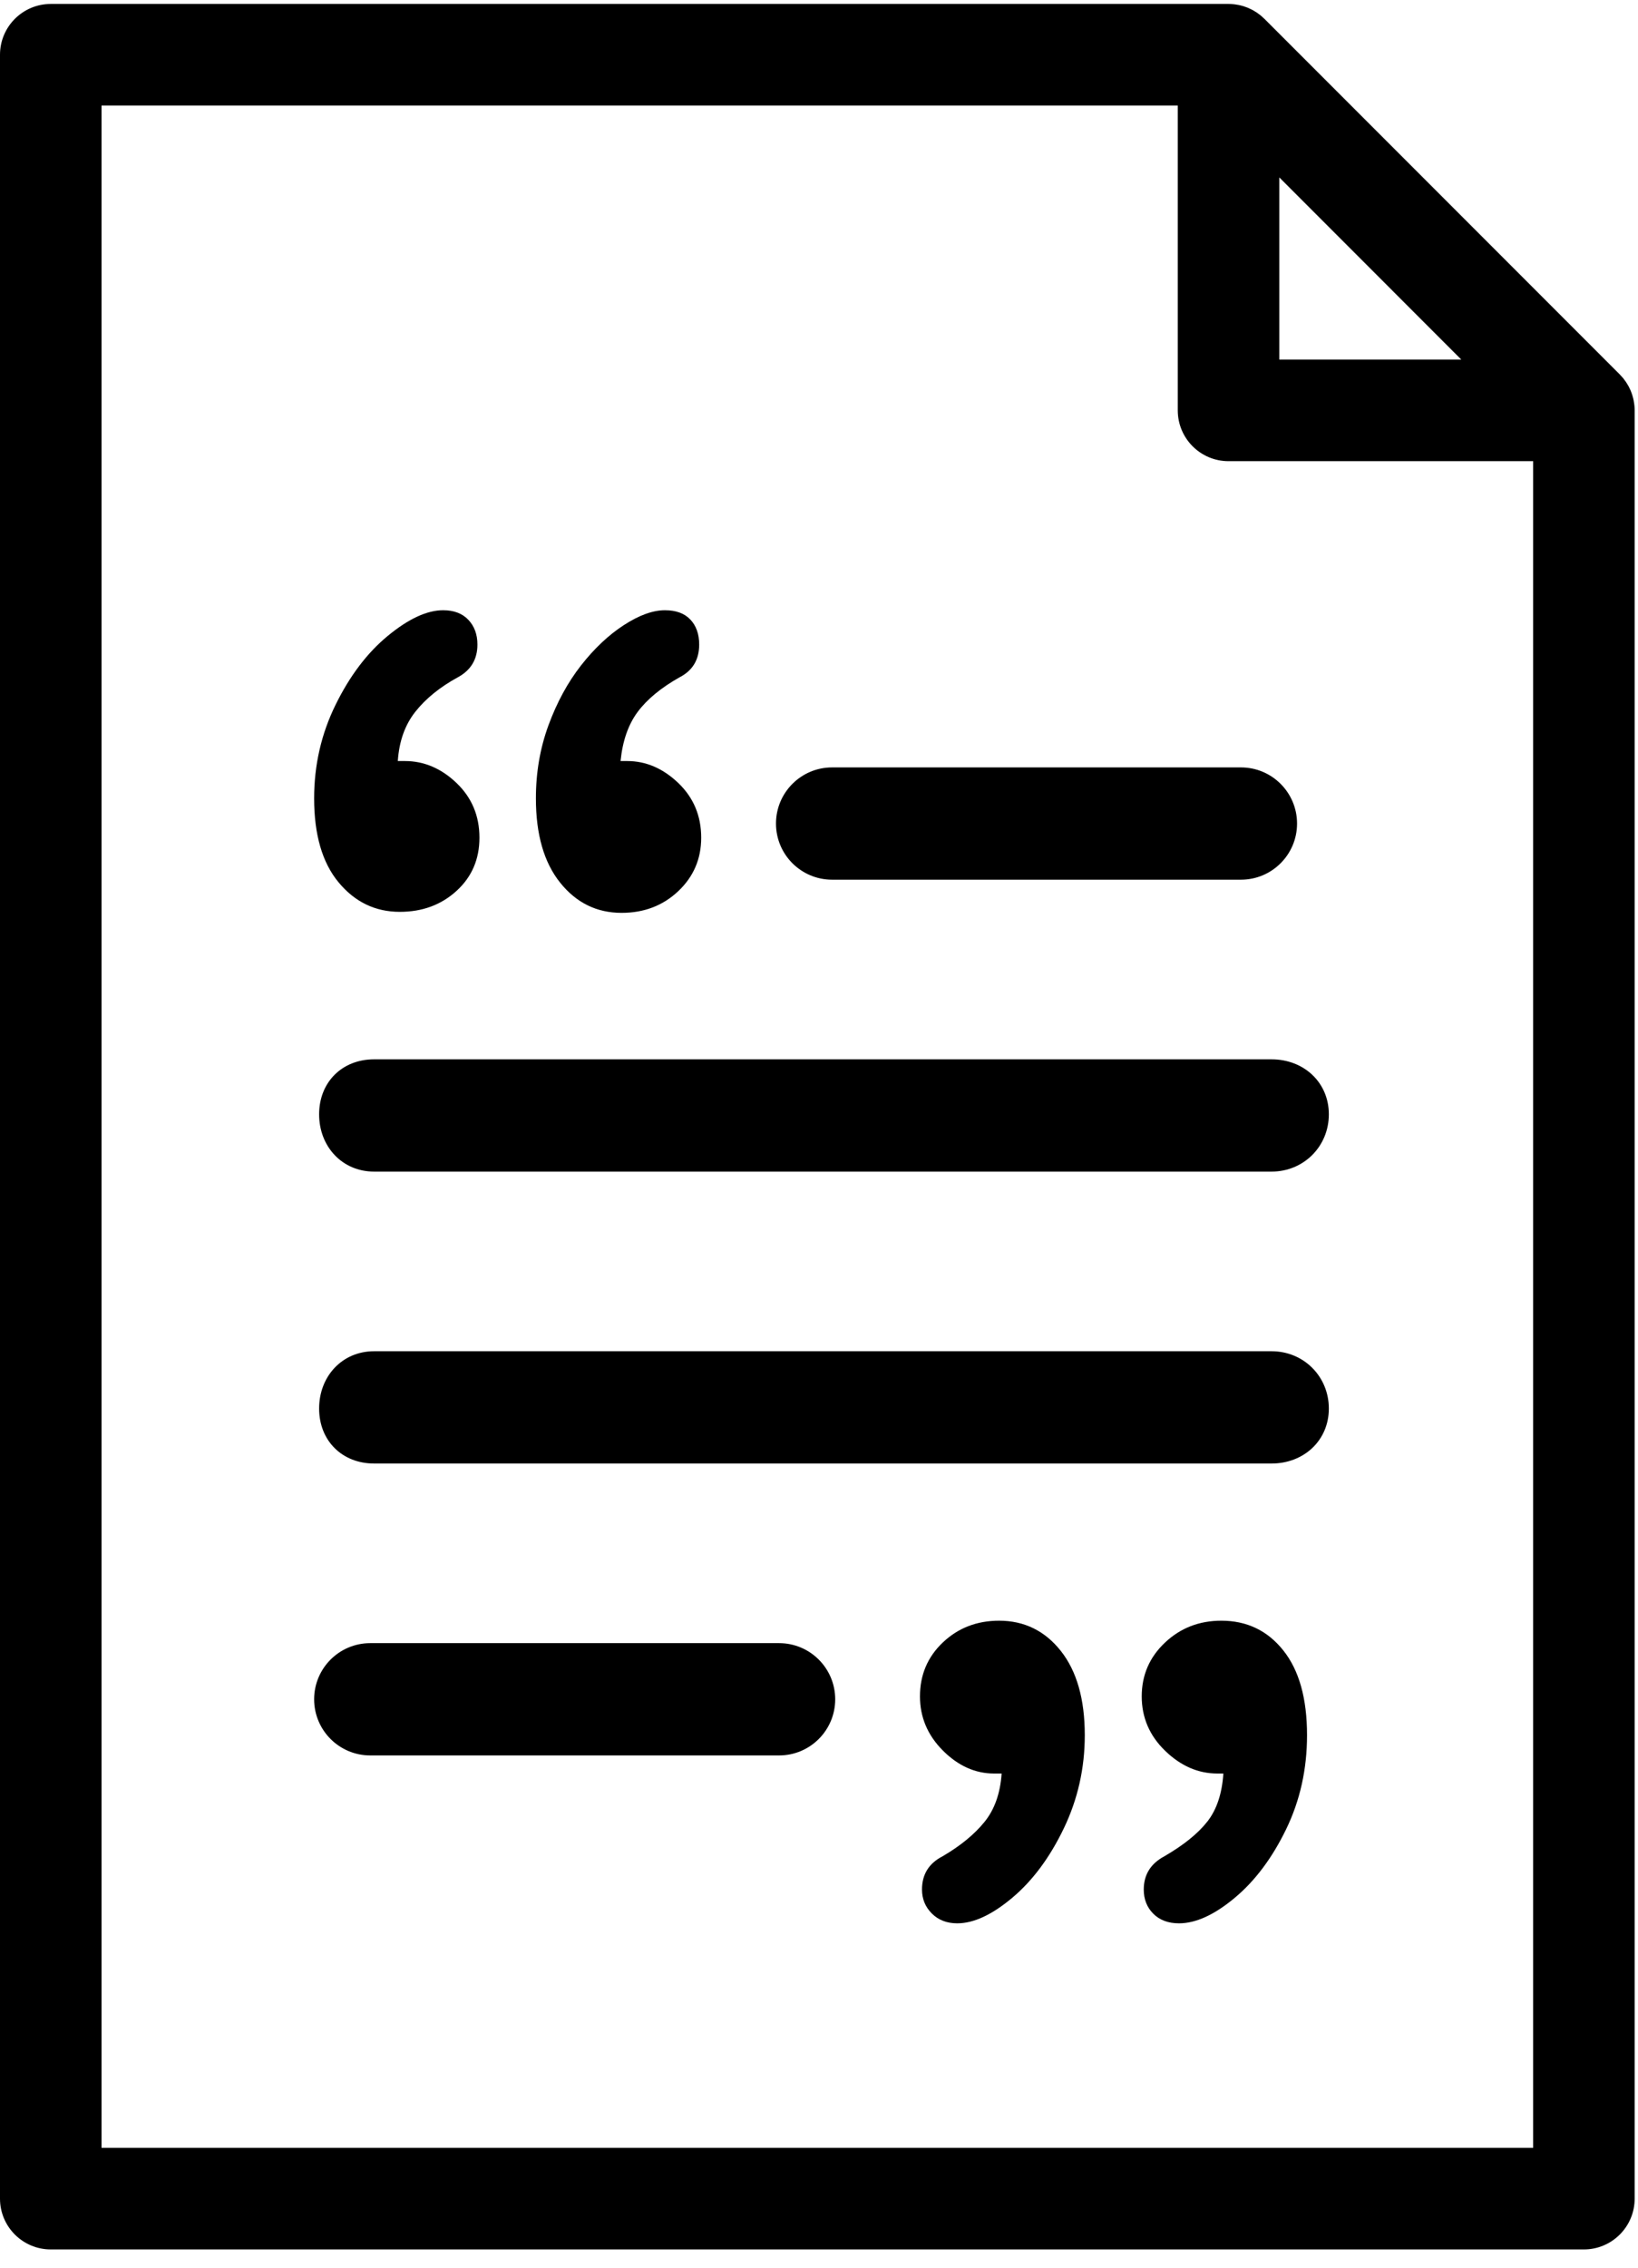 <svg xmlns="http://www.w3.org/2000/svg" xmlns:xlink="http://www.w3.org/1999/xlink" viewBox="0 0 73 101" version="1.1" x="0px" y="0px" aria-hidden="true" width="73px" height="101px"><defs><linearGradient class="cerosgradient" data-cerosgradient="true" id="CerosGradient_id6b66220e5" gradientUnits="userSpaceOnUse" x1="50%" y1="100%" x2="50%" y2="0%"><stop offset="0%" stop-color="#d1d1d1"/><stop offset="100%" stop-color="#d1d1d1"/></linearGradient><linearGradient/></defs><title>story letter</title><desc>Created with Sketch.</desc><g stroke="none" stroke-width="1" fill="none" fill-rule="evenodd"><g transform="translate(-723, -7692)" fill="#000000" fill-rule="nonzero"><path d="M795.839,7710.05 C795.847,7710.125 795.851,7710.2 795.851,7710.276 L795.851,7789.914 C795.851,7791.163 794.838,7792.176 793.588,7792.176 L725.262,7792.176 C724.013,7792.176 723,7791.163 723,7789.914 L723,7694.439 C723,7693.19 724.013,7692.176 725.262,7692.176 L777.751,7692.176 C777.827,7692.176 777.902,7692.18 777.977,7692.188 C778.032,7692.193 778.086,7692.202 778.139,7692.212 C778.158,7692.215 778.178,7692.217 778.197,7692.221 C778.262,7692.233 778.325,7692.25 778.388,7692.269 C778.395,7692.271 778.403,7692.272 778.411,7692.274 C778.474,7692.294 778.536,7692.317 778.598,7692.341 C778.604,7692.344 778.612,7692.346 778.619,7692.349 C778.676,7692.373 778.732,7692.4 778.787,7692.429 C778.798,7692.434 778.809,7692.439 778.819,7692.444 C778.869,7692.471 778.916,7692.5 778.963,7692.53 C778.978,7692.54 778.994,7692.549 779.01,7692.559 C779.052,7692.587 779.092,7692.618 779.132,7692.649 C779.15,7692.663 779.169,7692.676 779.188,7692.691 C779.229,7692.725 779.268,7692.762 779.307,7692.799 C779.321,7692.812 779.337,7692.825 779.351,7692.839 L795.188,7708.676 C795.202,7708.69 795.214,7708.706 795.228,7708.72 C795.265,7708.759 795.302,7708.798 795.336,7708.839 C795.351,7708.857 795.364,7708.877 795.378,7708.895 C795.409,7708.936 795.44,7708.975 795.468,7709.018 C795.479,7709.033 795.487,7709.049 795.497,7709.064 C795.527,7709.112 795.556,7709.159 795.583,7709.208 C795.588,7709.219 795.593,7709.23 795.598,7709.24 C795.627,7709.295 795.654,7709.351 795.678,7709.409 C795.681,7709.416 795.683,7709.423 795.686,7709.43 C795.71,7709.491 795.733,7709.553 795.752,7709.617 C795.755,7709.624 795.756,7709.632 795.758,7709.64 C795.777,7709.702 795.793,7709.766 795.806,7709.831 C795.81,7709.85 795.812,7709.869 795.815,7709.888 C795.824,7709.942 795.834,7709.995 795.839,7710.05 Z M780.014,7699.901 L780.014,7708.014 L788.126,7708.014 L780.014,7699.901 Z M727.525,7787.652 L791.326,7787.652 L791.326,7712.538 L777.751,7712.538 C776.502,7712.538 775.489,7711.525 775.489,7710.276 L775.489,7696.701 L727.525,7696.701 L727.525,7787.652 Z M778.305,7731.176 L760.083,7731.176 C758.702,7731.176 757.583,7730.057 757.583,7728.676 C757.583,7727.296 758.702,7726.176 760.083,7726.176 L778.305,7726.176 C779.686,7726.176 780.805,7727.296 780.805,7728.676 C780.805,7730.057 779.686,7731.176 778.305,7731.176 Z M757.722,7770.176 L739.5,7770.176 C738.119,7770.176 737,7769.057 737,7767.676 C737,7766.296 738.119,7765.176 739.5,7765.176 L757.722,7765.176 C759.103,7765.176 760.222,7766.296 760.222,7767.676 C760.222,7769.057 759.103,7770.176 757.722,7770.176 Z M739.671,7752.176 L779.671,7752.176 C781.1,7752.176 782.222,7753.299 782.222,7754.727 C782.222,7756.156 781.1,7757.176 779.671,7757.176 L739.671,7757.176 C738.243,7757.176 737.222,7756.156 737.222,7754.727 C737.222,7753.299 738.243,7752.176 739.671,7752.176 Z M739.671,7739.176 L779.671,7739.176 C781.1,7739.176 782.222,7740.197 782.222,7741.625 C782.222,7743.054 781.1,7744.176 779.671,7744.176 L739.671,7744.176 C738.243,7744.176 737.222,7743.054 737.222,7741.625 C737.222,7740.197 738.243,7739.176 739.671,7739.176 Z M767.639,7770.982 L767.302,7770.982 C766.463,7770.982 765.703,7770.641 765.022,7769.96 C764.341,7769.279 764,7768.474 764,7767.546 C764,7766.587 764.341,7765.786 765.022,7765.142 C765.703,7764.498 766.538,7764.176 767.526,7764.176 C768.649,7764.176 769.567,7764.626 770.278,7765.524 C770.989,7766.423 771.345,7767.673 771.345,7769.275 C771.345,7770.743 771.034,7772.124 770.413,7773.419 C769.791,7774.714 769.028,7775.744 768.122,7776.508 C767.216,7777.271 766.396,7777.653 765.662,7777.653 C765.198,7777.653 764.82,7777.507 764.528,7777.215 C764.236,7776.923 764.09,7776.567 764.09,7776.148 C764.09,7775.474 764.397,7774.98 765.011,7774.666 C765.804,7774.202 766.426,7773.692 766.875,7773.138 C767.324,7772.584 767.579,7771.866 767.639,7770.982 Z M777.521,7770.982 L777.252,7770.982 C776.398,7770.982 775.624,7770.645 774.927,7769.971 C774.231,7769.298 773.883,7768.489 773.883,7767.546 C773.883,7766.602 774.227,7765.805 774.916,7765.154 C775.605,7764.502 776.443,7764.176 777.432,7764.176 C778.57,7764.176 779.491,7764.618 780.194,7765.502 C780.898,7766.385 781.25,7767.643 781.25,7769.275 C781.25,7770.787 780.939,7772.184 780.318,7773.464 C779.696,7774.744 778.933,7775.763 778.027,7776.519 C777.121,7777.275 776.294,7777.653 775.545,7777.653 C775.066,7777.653 774.684,7777.511 774.399,7777.226 C774.115,7776.942 773.973,7776.582 773.973,7776.148 C773.973,7775.489 774.28,7774.995 774.894,7774.666 C775.747,7774.172 776.383,7773.659 776.803,7773.127 C777.222,7772.596 777.462,7771.881 777.521,7770.982 Z M740.729,7725.892 L741.043,7725.892 C741.896,7725.892 742.664,7726.218 743.345,7726.869 C744.027,7727.521 744.367,7728.333 744.367,7729.306 C744.367,7730.265 744.027,7731.055 743.345,7731.676 C742.664,7732.297 741.822,7732.608 740.818,7732.608 C739.725,7732.608 738.816,7732.17 738.089,7731.294 C737.363,7730.418 737,7729.172 737,7727.554 C737,7726.072 737.318,7724.683 737.955,7723.388 C738.591,7722.093 739.37,7721.067 740.291,7720.311 C741.211,7719.555 742.031,7719.176 742.75,7719.176 C743.229,7719.176 743.604,7719.319 743.873,7719.603 C744.143,7719.888 744.277,7720.255 744.277,7720.704 C744.277,7721.363 743.985,7721.849 743.401,7722.164 C742.608,7722.598 741.979,7723.107 741.515,7723.691 C741.05,7724.275 740.788,7725.009 740.729,7725.892 Z M750.656,7725.892 L750.948,7725.892 C751.787,7725.892 752.547,7726.218 753.228,7726.869 C753.909,7727.521 754.25,7728.333 754.25,7729.306 C754.25,7730.25 753.909,7731.043 753.228,7731.687 C752.547,7732.331 751.704,7732.653 750.701,7732.653 C749.593,7732.653 748.68,7732.204 747.961,7731.305 C747.242,7730.407 746.883,7729.157 746.883,7727.554 C746.883,7726.401 747.07,7725.316 747.444,7724.298 C747.819,7723.279 748.302,7722.392 748.893,7721.636 C749.485,7720.88 750.121,7720.281 750.802,7719.839 C751.484,7719.397 752.094,7719.176 752.633,7719.176 C753.127,7719.176 753.505,7719.315 753.767,7719.592 C754.029,7719.869 754.16,7720.24 754.16,7720.704 C754.16,7721.378 753.868,7721.864 753.284,7722.164 C752.461,7722.628 751.839,7723.141 751.42,7723.702 C751.001,7724.264 750.746,7724.994 750.656,7725.892 Z"/></g></g></svg>